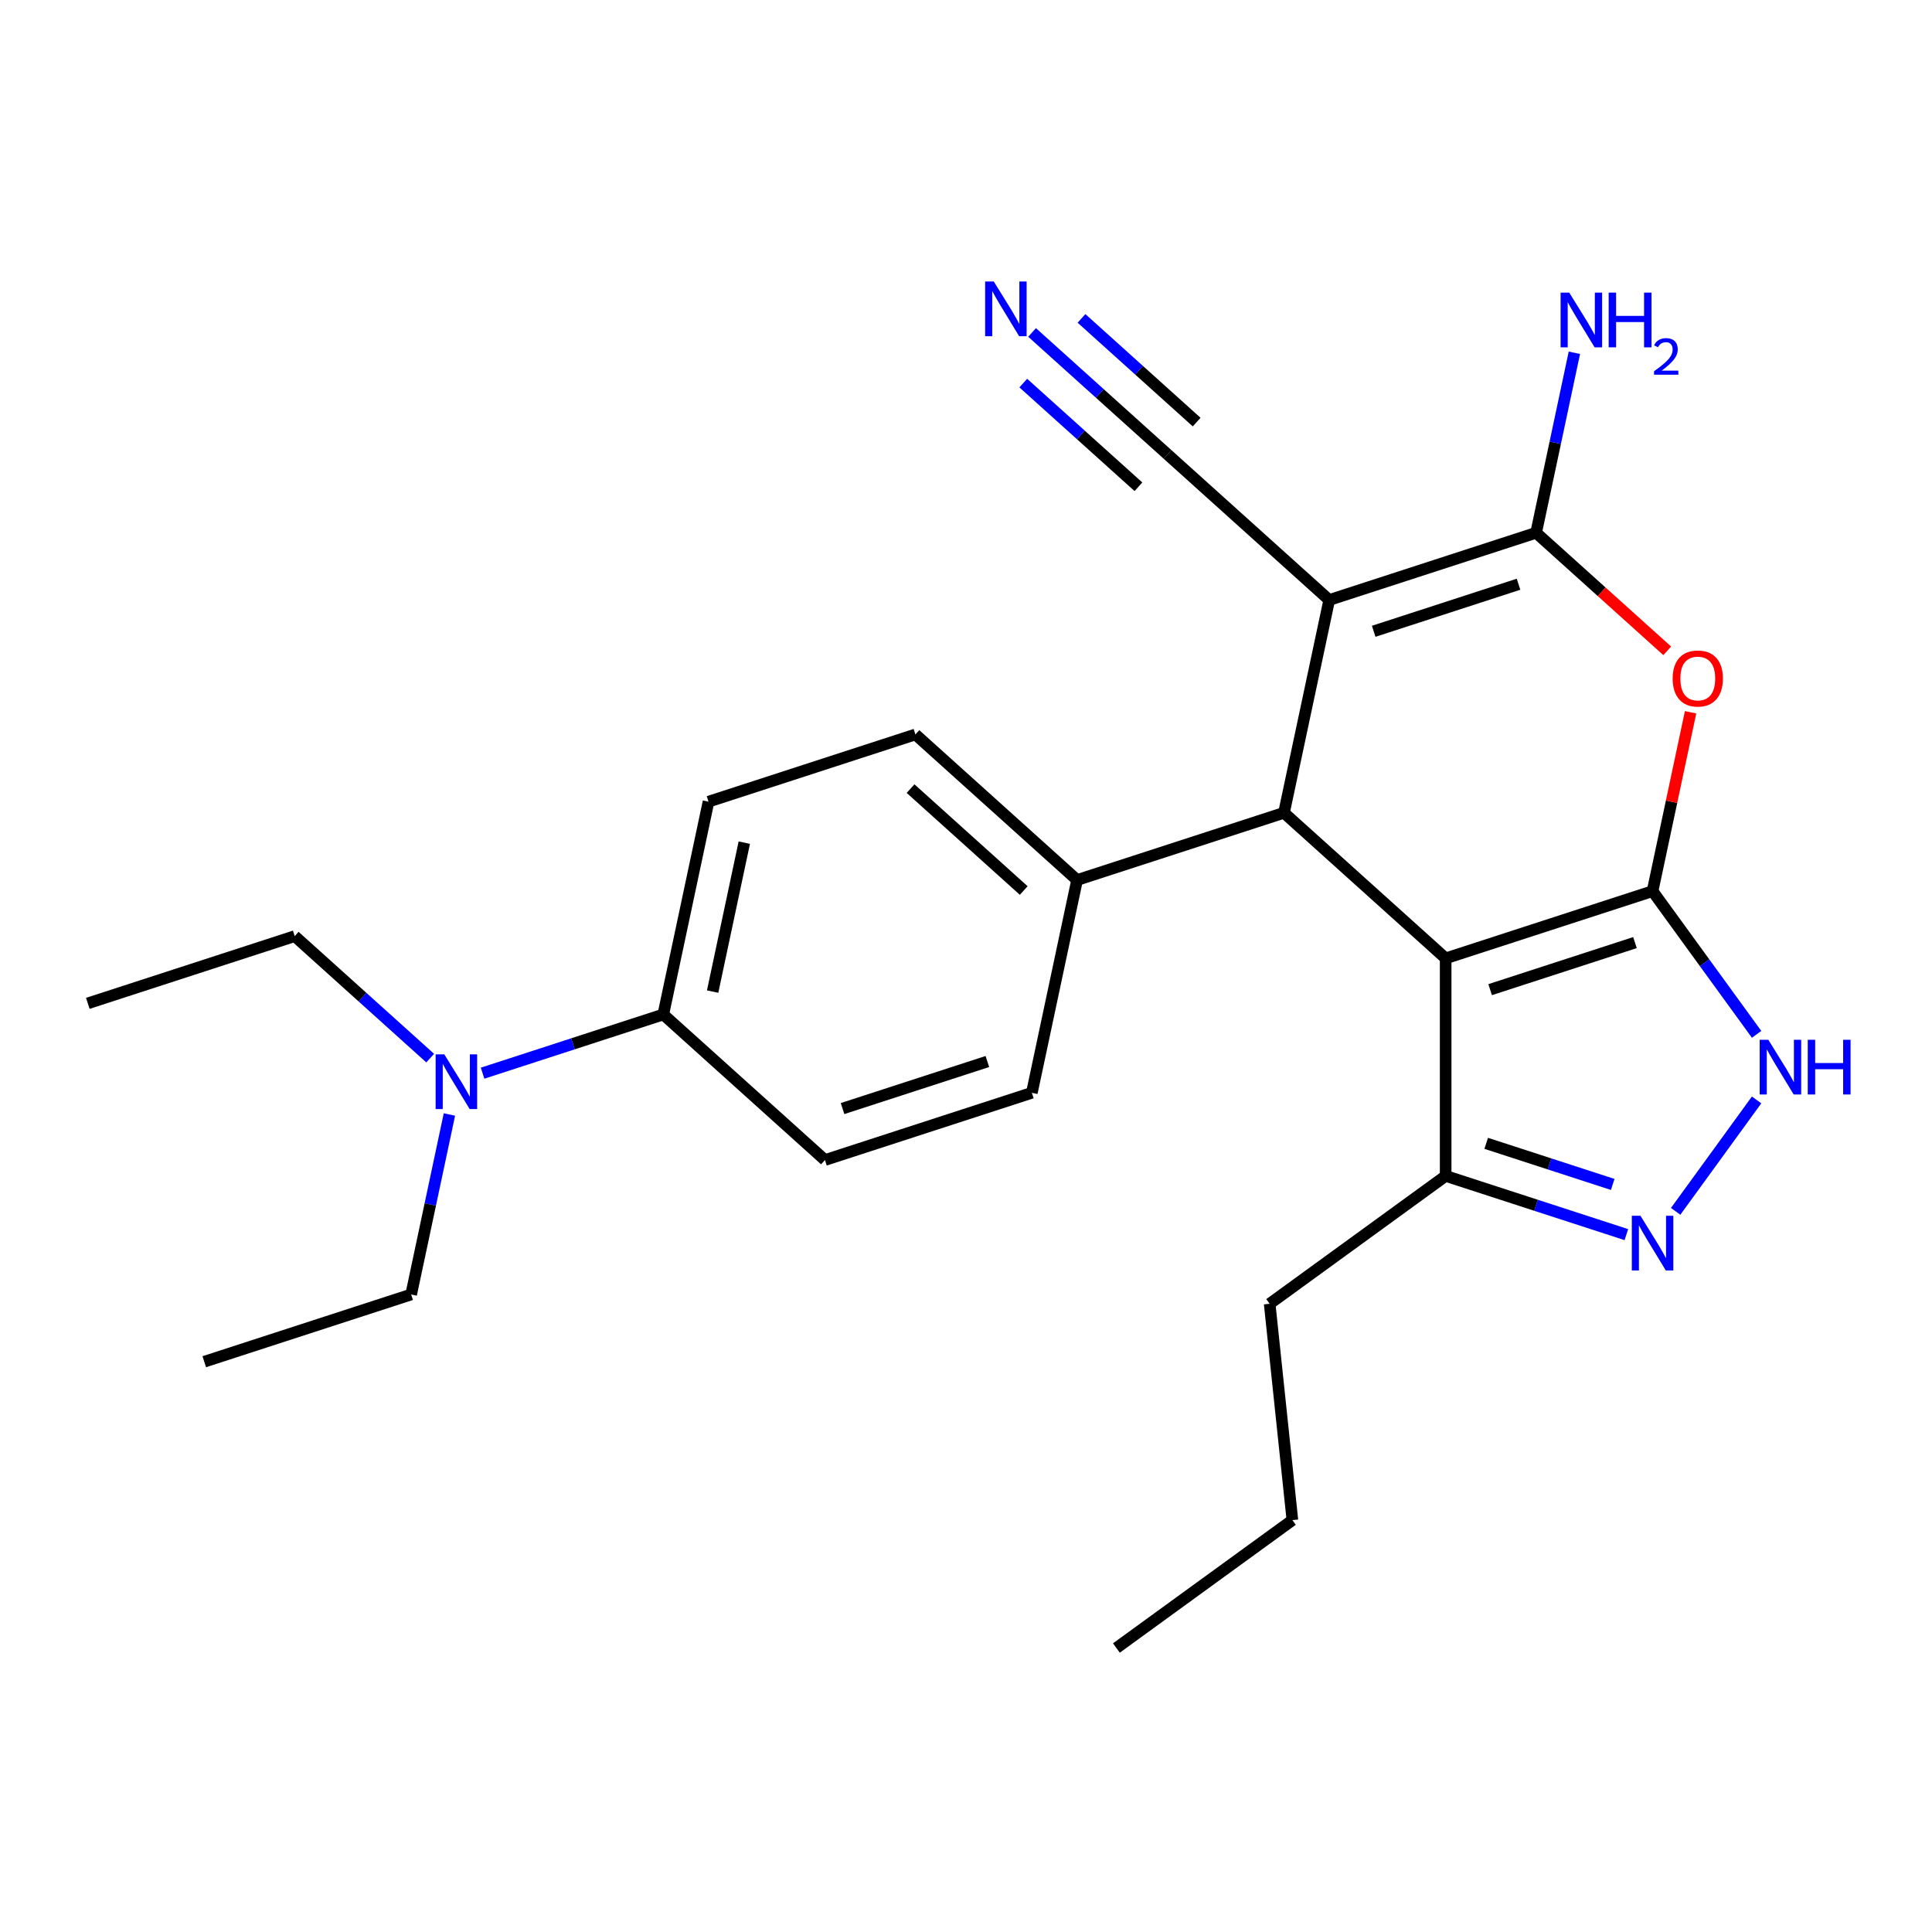 <?xml version='1.0' encoding='iso-8859-1'?>
<svg version='1.1' baseProfile='full'
              xmlns='http://www.w3.org/2000/svg'
                      xmlns:rdkit='http://www.rdkit.org/xml'
                      xmlns:xlink='http://www.w3.org/1999/xlink'
                  xml:space='preserve'
width='1000px' height='1000px' viewBox='0 0 1000 1000'>
<!-- END OF HEADER -->
<rect style='opacity:1.0;fill:#FFFFFF;stroke:none' width='1000' height='1000' x='0' y='0'> </rect>
<path class='bond-0' d='M 855.361,461.25 L 748.27,496.046' style='fill:none;fill-rule:evenodd;stroke:#000000;stroke-width:6px;stroke-linecap:butt;stroke-linejoin:miter;stroke-opacity:1' />
<path class='bond-0' d='M 846.257,487.887 L 771.293,512.244' style='fill:none;fill-rule:evenodd;stroke:#000000;stroke-width:6px;stroke-linecap:butt;stroke-linejoin:miter;stroke-opacity:1' />
<path class='bond-4' d='M 855.361,461.25 L 865.199,414.966' style='fill:none;fill-rule:evenodd;stroke:#000000;stroke-width:6px;stroke-linecap:butt;stroke-linejoin:miter;stroke-opacity:1' />
<path class='bond-4' d='M 865.199,414.966 L 875.037,368.683' style='fill:none;fill-rule:evenodd;stroke:#FF0000;stroke-width:6px;stroke-linecap:butt;stroke-linejoin:miter;stroke-opacity:1' />
<path class='bond-5' d='M 855.361,461.25 L 882.287,498.311' style='fill:none;fill-rule:evenodd;stroke:#000000;stroke-width:6px;stroke-linecap:butt;stroke-linejoin:miter;stroke-opacity:1' />
<path class='bond-5' d='M 882.287,498.311 L 909.214,535.372' style='fill:none;fill-rule:evenodd;stroke:#0000FF;stroke-width:6px;stroke-linecap:butt;stroke-linejoin:miter;stroke-opacity:1' />
<path class='bond-3' d='M 748.27,496.046 L 664.59,420.7' style='fill:none;fill-rule:evenodd;stroke:#000000;stroke-width:6px;stroke-linecap:butt;stroke-linejoin:miter;stroke-opacity:1' />
<path class='bond-7' d='M 748.27,496.046 L 748.27,608.648' style='fill:none;fill-rule:evenodd;stroke:#000000;stroke-width:6px;stroke-linecap:butt;stroke-linejoin:miter;stroke-opacity:1' />
<path class='bond-1' d='M 688.001,310.558 L 795.093,275.762' style='fill:none;fill-rule:evenodd;stroke:#000000;stroke-width:6px;stroke-linecap:butt;stroke-linejoin:miter;stroke-opacity:1' />
<path class='bond-1' d='M 711.024,326.757 L 785.988,302.4' style='fill:none;fill-rule:evenodd;stroke:#000000;stroke-width:6px;stroke-linecap:butt;stroke-linejoin:miter;stroke-opacity:1' />
<path class='bond-8' d='M 688.001,310.558 L 604.322,235.213' style='fill:none;fill-rule:evenodd;stroke:#000000;stroke-width:6px;stroke-linecap:butt;stroke-linejoin:miter;stroke-opacity:1' />
<path class='bond-26' d='M 688.001,310.558 L 664.59,420.7' style='fill:none;fill-rule:evenodd;stroke:#000000;stroke-width:6px;stroke-linecap:butt;stroke-linejoin:miter;stroke-opacity:1' />
<path class='bond-2' d='M 795.093,275.762 L 829.025,306.315' style='fill:none;fill-rule:evenodd;stroke:#000000;stroke-width:6px;stroke-linecap:butt;stroke-linejoin:miter;stroke-opacity:1' />
<path class='bond-2' d='M 829.025,306.315 L 862.957,336.868' style='fill:none;fill-rule:evenodd;stroke:#FF0000;stroke-width:6px;stroke-linecap:butt;stroke-linejoin:miter;stroke-opacity:1' />
<path class='bond-13' d='M 795.093,275.762 L 804.994,229.179' style='fill:none;fill-rule:evenodd;stroke:#000000;stroke-width:6px;stroke-linecap:butt;stroke-linejoin:miter;stroke-opacity:1' />
<path class='bond-13' d='M 804.994,229.179 L 814.896,182.596' style='fill:none;fill-rule:evenodd;stroke:#0000FF;stroke-width:6px;stroke-linecap:butt;stroke-linejoin:miter;stroke-opacity:1' />
<path class='bond-10' d='M 664.59,420.7 L 557.499,455.496' style='fill:none;fill-rule:evenodd;stroke:#000000;stroke-width:6px;stroke-linecap:butt;stroke-linejoin:miter;stroke-opacity:1' />
<path class='bond-6' d='M 909.214,569.322 L 867.313,626.993' style='fill:none;fill-rule:evenodd;stroke:#0000FF;stroke-width:6px;stroke-linecap:butt;stroke-linejoin:miter;stroke-opacity:1' />
<path class='bond-25' d='M 841.806,639.04 L 795.038,623.844' style='fill:none;fill-rule:evenodd;stroke:#0000FF;stroke-width:6px;stroke-linecap:butt;stroke-linejoin:miter;stroke-opacity:1' />
<path class='bond-25' d='M 795.038,623.844 L 748.27,608.648' style='fill:none;fill-rule:evenodd;stroke:#000000;stroke-width:6px;stroke-linecap:butt;stroke-linejoin:miter;stroke-opacity:1' />
<path class='bond-25' d='M 834.735,613.063 L 801.997,602.425' style='fill:none;fill-rule:evenodd;stroke:#0000FF;stroke-width:6px;stroke-linecap:butt;stroke-linejoin:miter;stroke-opacity:1' />
<path class='bond-25' d='M 801.997,602.425 L 769.259,591.788' style='fill:none;fill-rule:evenodd;stroke:#000000;stroke-width:6px;stroke-linecap:butt;stroke-linejoin:miter;stroke-opacity:1' />
<path class='bond-18' d='M 748.27,608.648 L 657.173,674.834' style='fill:none;fill-rule:evenodd;stroke:#000000;stroke-width:6px;stroke-linecap:butt;stroke-linejoin:miter;stroke-opacity:1' />
<path class='bond-9' d='M 604.322,235.213 L 569.259,203.642' style='fill:none;fill-rule:evenodd;stroke:#000000;stroke-width:6px;stroke-linecap:butt;stroke-linejoin:miter;stroke-opacity:1' />
<path class='bond-9' d='M 569.259,203.642 L 534.197,172.072' style='fill:none;fill-rule:evenodd;stroke:#0000FF;stroke-width:6px;stroke-linecap:butt;stroke-linejoin:miter;stroke-opacity:1' />
<path class='bond-9' d='M 619.391,218.477 L 589.588,191.642' style='fill:none;fill-rule:evenodd;stroke:#000000;stroke-width:6px;stroke-linecap:butt;stroke-linejoin:miter;stroke-opacity:1' />
<path class='bond-9' d='M 589.588,191.642 L 559.785,164.807' style='fill:none;fill-rule:evenodd;stroke:#0000FF;stroke-width:6px;stroke-linecap:butt;stroke-linejoin:miter;stroke-opacity:1' />
<path class='bond-9' d='M 589.252,251.949 L 559.449,225.114' style='fill:none;fill-rule:evenodd;stroke:#000000;stroke-width:6px;stroke-linecap:butt;stroke-linejoin:miter;stroke-opacity:1' />
<path class='bond-9' d='M 559.449,225.114 L 529.646,198.279' style='fill:none;fill-rule:evenodd;stroke:#0000FF;stroke-width:6px;stroke-linecap:butt;stroke-linejoin:miter;stroke-opacity:1' />
<path class='bond-14' d='M 557.499,455.496 L 534.088,565.638' style='fill:none;fill-rule:evenodd;stroke:#000000;stroke-width:6px;stroke-linecap:butt;stroke-linejoin:miter;stroke-opacity:1' />
<path class='bond-15' d='M 557.499,455.496 L 473.819,380.15' style='fill:none;fill-rule:evenodd;stroke:#000000;stroke-width:6px;stroke-linecap:butt;stroke-linejoin:miter;stroke-opacity:1' />
<path class='bond-15' d='M 529.878,460.93 L 471.302,408.188' style='fill:none;fill-rule:evenodd;stroke:#000000;stroke-width:6px;stroke-linecap:butt;stroke-linejoin:miter;stroke-opacity:1' />
<path class='bond-11' d='M 343.317,525.088 L 366.728,414.946' style='fill:none;fill-rule:evenodd;stroke:#000000;stroke-width:6px;stroke-linecap:butt;stroke-linejoin:miter;stroke-opacity:1' />
<path class='bond-11' d='M 368.857,513.249 L 385.245,436.15' style='fill:none;fill-rule:evenodd;stroke:#000000;stroke-width:6px;stroke-linecap:butt;stroke-linejoin:miter;stroke-opacity:1' />
<path class='bond-12' d='M 343.317,525.088 L 296.549,540.284' style='fill:none;fill-rule:evenodd;stroke:#000000;stroke-width:6px;stroke-linecap:butt;stroke-linejoin:miter;stroke-opacity:1' />
<path class='bond-12' d='M 296.549,540.284 L 249.781,555.48' style='fill:none;fill-rule:evenodd;stroke:#0000FF;stroke-width:6px;stroke-linecap:butt;stroke-linejoin:miter;stroke-opacity:1' />
<path class='bond-27' d='M 343.317,525.088 L 426.996,600.434' style='fill:none;fill-rule:evenodd;stroke:#000000;stroke-width:6px;stroke-linecap:butt;stroke-linejoin:miter;stroke-opacity:1' />
<path class='bond-19' d='M 222.67,547.679 L 187.608,516.109' style='fill:none;fill-rule:evenodd;stroke:#0000FF;stroke-width:6px;stroke-linecap:butt;stroke-linejoin:miter;stroke-opacity:1' />
<path class='bond-19' d='M 187.608,516.109 L 152.546,484.538' style='fill:none;fill-rule:evenodd;stroke:#000000;stroke-width:6px;stroke-linecap:butt;stroke-linejoin:miter;stroke-opacity:1' />
<path class='bond-20' d='M 232.617,576.859 L 222.716,623.442' style='fill:none;fill-rule:evenodd;stroke:#0000FF;stroke-width:6px;stroke-linecap:butt;stroke-linejoin:miter;stroke-opacity:1' />
<path class='bond-20' d='M 222.716,623.442 L 212.814,670.026' style='fill:none;fill-rule:evenodd;stroke:#000000;stroke-width:6px;stroke-linecap:butt;stroke-linejoin:miter;stroke-opacity:1' />
<path class='bond-16' d='M 534.088,565.638 L 426.996,600.434' style='fill:none;fill-rule:evenodd;stroke:#000000;stroke-width:6px;stroke-linecap:butt;stroke-linejoin:miter;stroke-opacity:1' />
<path class='bond-16' d='M 511.065,549.439 L 436.101,573.796' style='fill:none;fill-rule:evenodd;stroke:#000000;stroke-width:6px;stroke-linecap:butt;stroke-linejoin:miter;stroke-opacity:1' />
<path class='bond-17' d='M 473.819,380.15 L 366.728,414.946' style='fill:none;fill-rule:evenodd;stroke:#000000;stroke-width:6px;stroke-linecap:butt;stroke-linejoin:miter;stroke-opacity:1' />
<path class='bond-21' d='M 657.173,674.834 L 668.943,786.819' style='fill:none;fill-rule:evenodd;stroke:#000000;stroke-width:6px;stroke-linecap:butt;stroke-linejoin:miter;stroke-opacity:1' />
<path class='bond-22' d='M 152.546,484.538 L 45.455,519.334' style='fill:none;fill-rule:evenodd;stroke:#000000;stroke-width:6px;stroke-linecap:butt;stroke-linejoin:miter;stroke-opacity:1' />
<path class='bond-23' d='M 212.814,670.026 L 105.723,704.822' style='fill:none;fill-rule:evenodd;stroke:#000000;stroke-width:6px;stroke-linecap:butt;stroke-linejoin:miter;stroke-opacity:1' />
<path class='bond-24' d='M 668.943,786.819 L 577.846,853.005' style='fill:none;fill-rule:evenodd;stroke:#000000;stroke-width:6px;stroke-linecap:butt;stroke-linejoin:miter;stroke-opacity:1' />
<path  class='atom-5' d='M 865.772 351.188
Q 865.772 344.388, 869.132 340.588
Q 872.492 336.788, 878.772 336.788
Q 885.052 336.788, 888.412 340.588
Q 891.772 344.388, 891.772 351.188
Q 891.772 358.068, 888.372 361.988
Q 884.972 365.868, 878.772 365.868
Q 872.532 365.868, 869.132 361.988
Q 865.772 358.108, 865.772 351.188
M 878.772 362.668
Q 883.092 362.668, 885.412 359.788
Q 887.772 356.868, 887.772 351.188
Q 887.772 345.628, 885.412 342.828
Q 883.092 339.988, 878.772 339.988
Q 874.452 339.988, 872.092 342.788
Q 869.772 345.588, 869.772 351.188
Q 869.772 356.908, 872.092 359.788
Q 874.452 362.668, 878.772 362.668
' fill='#FF0000'/>
<path  class='atom-6' d='M 915.287 538.187
L 924.567 553.187
Q 925.487 554.667, 926.967 557.347
Q 928.447 560.027, 928.527 560.187
L 928.527 538.187
L 932.287 538.187
L 932.287 566.507
L 928.407 566.507
L 918.447 550.107
Q 917.287 548.187, 916.047 545.987
Q 914.847 543.787, 914.487 543.107
L 914.487 566.507
L 910.807 566.507
L 910.807 538.187
L 915.287 538.187
' fill='#0000FF'/>
<path  class='atom-6' d='M 935.687 538.187
L 939.527 538.187
L 939.527 550.227
L 954.007 550.227
L 954.007 538.187
L 957.847 538.187
L 957.847 566.507
L 954.007 566.507
L 954.007 553.427
L 939.527 553.427
L 939.527 566.507
L 935.687 566.507
L 935.687 538.187
' fill='#0000FF'/>
<path  class='atom-7' d='M 849.101 629.284
L 858.381 644.284
Q 859.301 645.764, 860.781 648.444
Q 862.261 651.124, 862.341 651.284
L 862.341 629.284
L 866.101 629.284
L 866.101 657.604
L 862.221 657.604
L 852.261 641.204
Q 851.101 639.284, 849.861 637.084
Q 848.661 634.884, 848.301 634.204
L 848.301 657.604
L 844.621 657.604
L 844.621 629.284
L 849.101 629.284
' fill='#0000FF'/>
<path  class='atom-10' d='M 514.382 145.707
L 523.662 160.707
Q 524.582 162.187, 526.062 164.867
Q 527.542 167.547, 527.622 167.707
L 527.622 145.707
L 531.382 145.707
L 531.382 174.027
L 527.502 174.027
L 517.542 157.627
Q 516.382 155.707, 515.142 153.507
Q 513.942 151.307, 513.582 150.627
L 513.582 174.027
L 509.902 174.027
L 509.902 145.707
L 514.382 145.707
' fill='#0000FF'/>
<path  class='atom-13' d='M 229.965 545.724
L 239.245 560.724
Q 240.165 562.204, 241.645 564.884
Q 243.125 567.564, 243.205 567.724
L 243.205 545.724
L 246.965 545.724
L 246.965 574.044
L 243.085 574.044
L 233.125 557.644
Q 231.965 555.724, 230.725 553.524
Q 229.525 551.324, 229.165 550.644
L 229.165 574.044
L 225.485 574.044
L 225.485 545.724
L 229.965 545.724
' fill='#0000FF'/>
<path  class='atom-14' d='M 812.244 151.461
L 821.524 166.461
Q 822.444 167.941, 823.924 170.621
Q 825.404 173.301, 825.484 173.461
L 825.484 151.461
L 829.244 151.461
L 829.244 179.781
L 825.364 179.781
L 815.404 163.381
Q 814.244 161.461, 813.004 159.261
Q 811.804 157.061, 811.444 156.381
L 811.444 179.781
L 807.764 179.781
L 807.764 151.461
L 812.244 151.461
' fill='#0000FF'/>
<path  class='atom-14' d='M 832.644 151.461
L 836.484 151.461
L 836.484 163.501
L 850.964 163.501
L 850.964 151.461
L 854.804 151.461
L 854.804 179.781
L 850.964 179.781
L 850.964 166.701
L 836.484 166.701
L 836.484 179.781
L 832.644 179.781
L 832.644 151.461
' fill='#0000FF'/>
<path  class='atom-14' d='M 856.177 178.787
Q 856.863 177.018, 858.5 176.041
Q 860.137 175.038, 862.407 175.038
Q 865.232 175.038, 866.816 176.569
Q 868.4 178.101, 868.4 180.82
Q 868.4 183.592, 866.341 186.179
Q 864.308 188.766, 860.084 191.829
L 868.717 191.829
L 868.717 193.941
L 856.124 193.941
L 856.124 192.172
Q 859.609 189.69, 861.668 187.842
Q 863.753 185.994, 864.757 184.331
Q 865.76 182.668, 865.76 180.952
Q 865.76 179.157, 864.862 178.153
Q 863.965 177.15, 862.407 177.15
Q 860.902 177.15, 859.899 177.757
Q 858.896 178.365, 858.183 179.711
L 856.177 178.787
' fill='#0000FF'/>
</svg>
